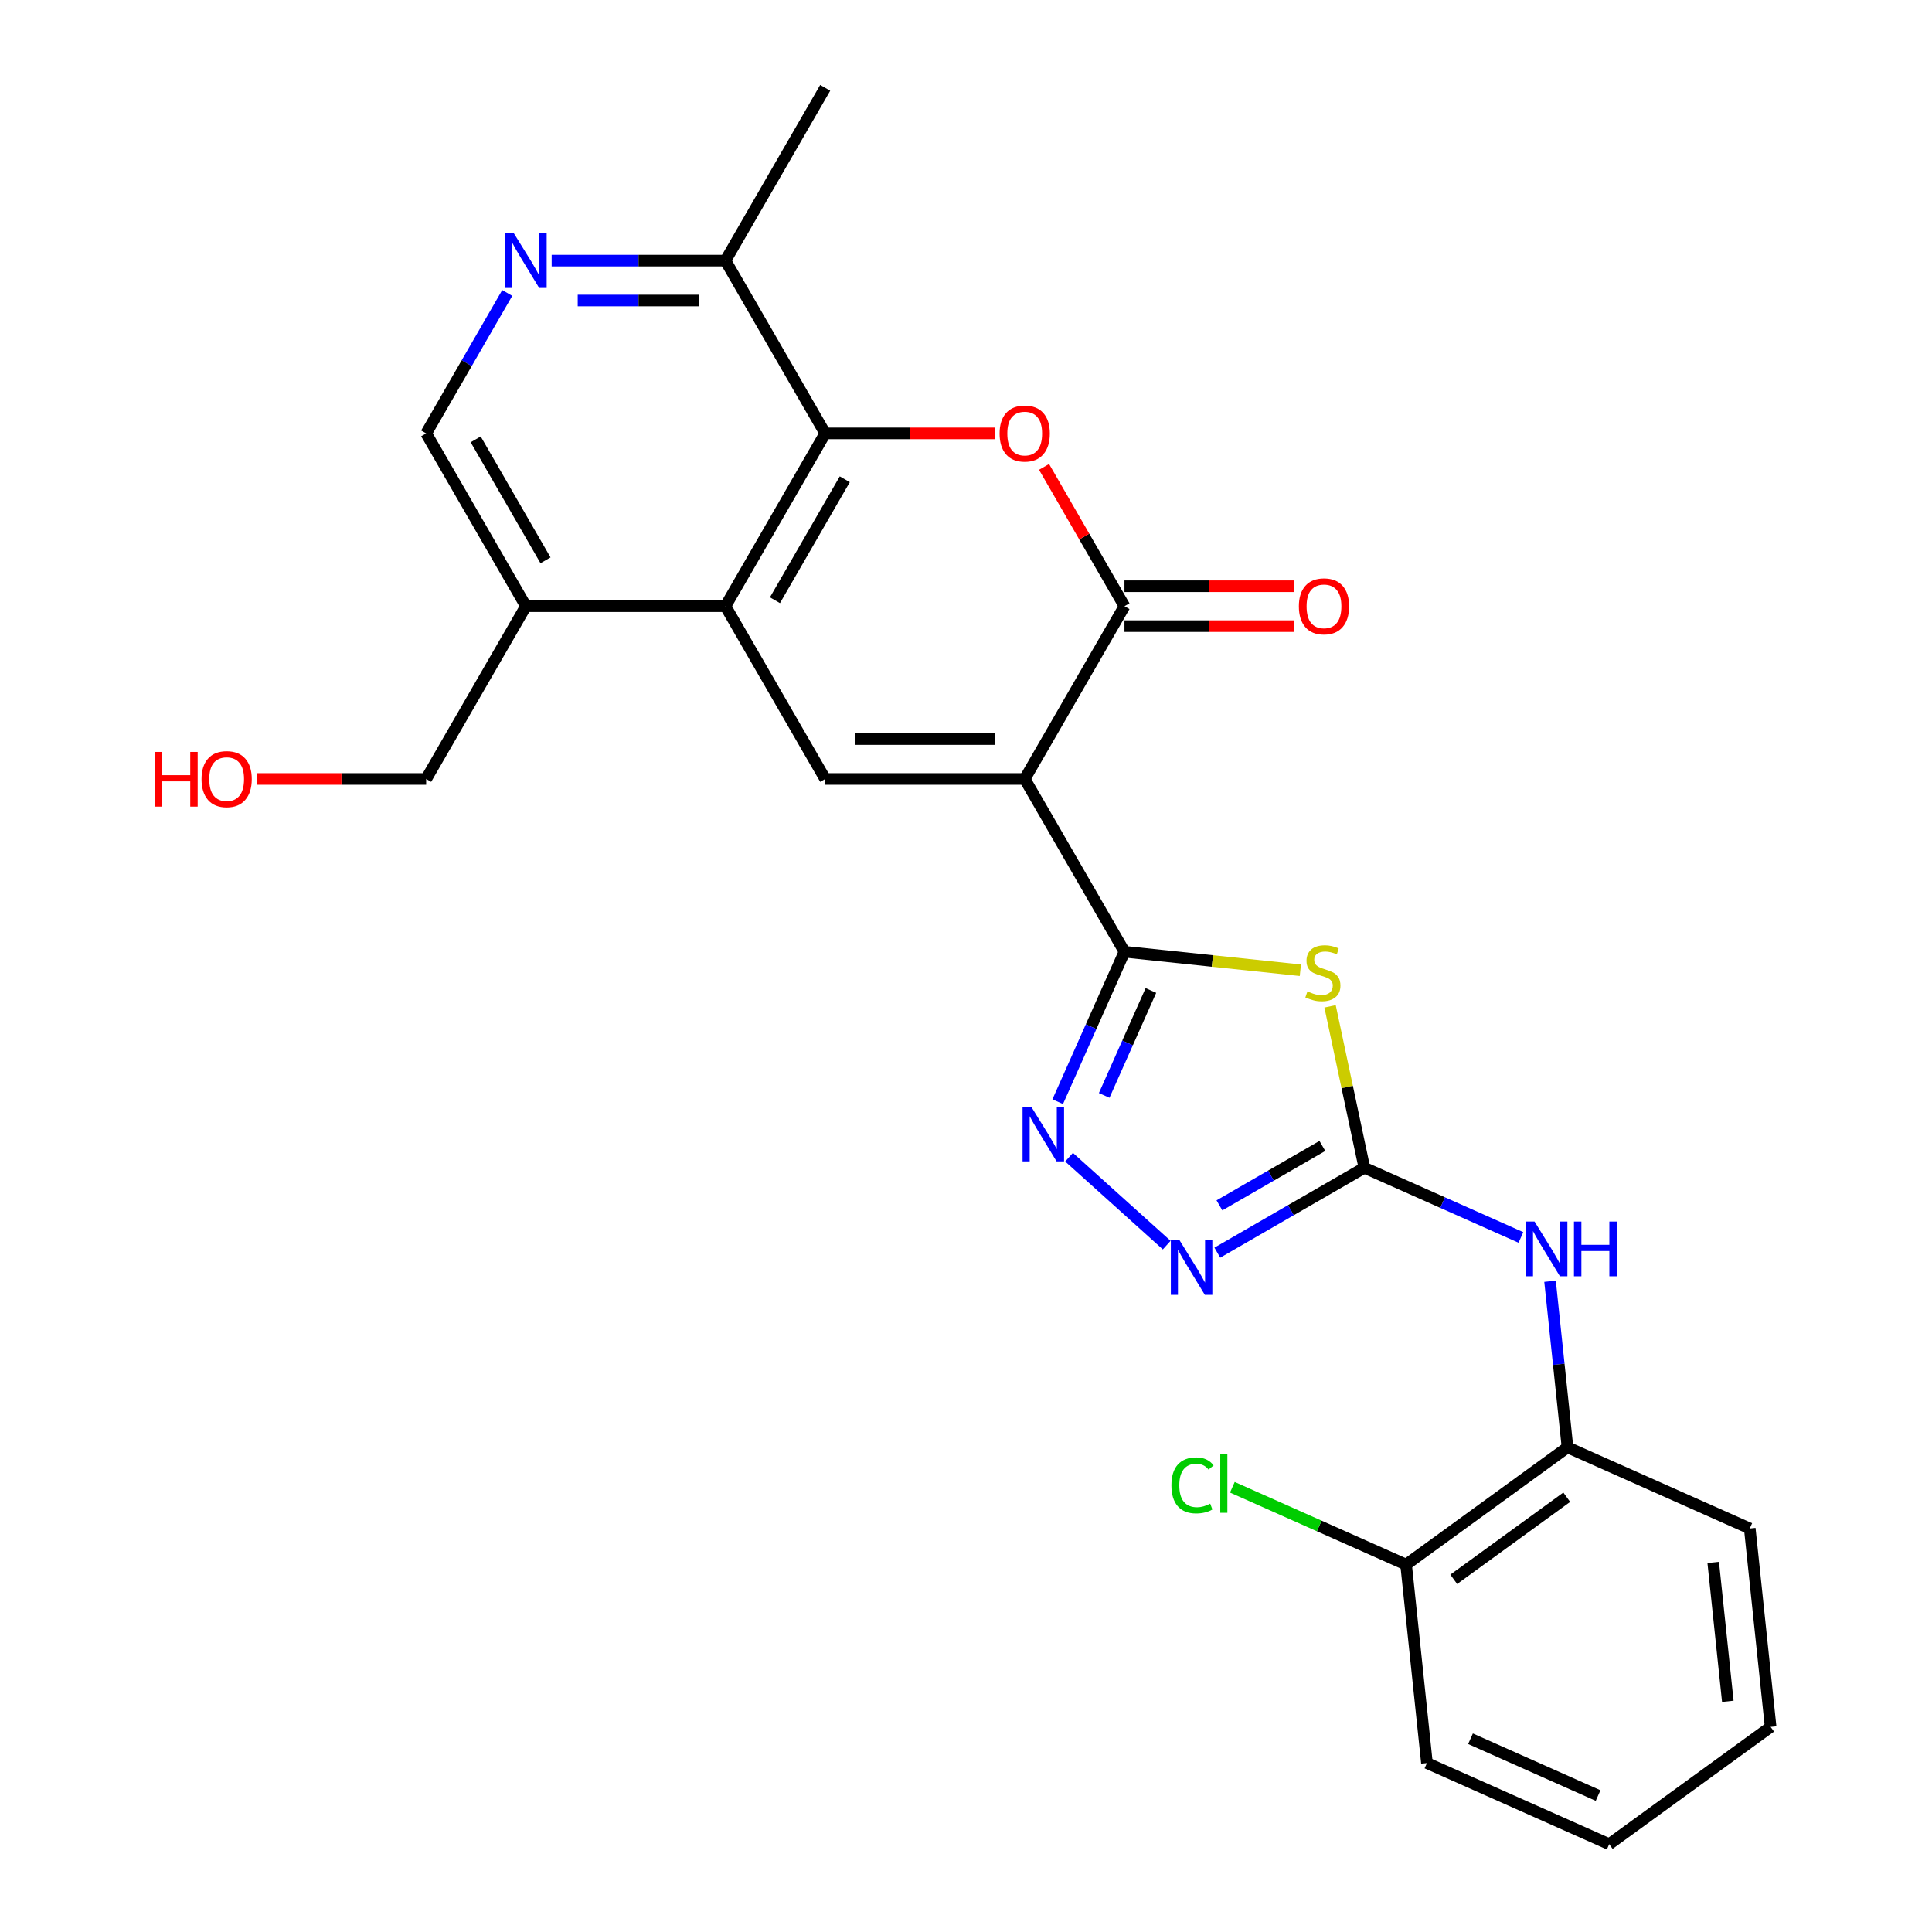 <?xml version='1.0' encoding='iso-8859-1'?>
<svg version='1.1' baseProfile='full'
              xmlns='http://www.w3.org/2000/svg'
                      xmlns:rdkit='http://www.rdkit.org/xml'
                      xmlns:xlink='http://www.w3.org/1999/xlink'
                  xml:space='preserve'
width='1000px' height='1000px' viewBox='0 0 1000 1000'>
<!-- END OF HEADER -->
<rect style='opacity:1.0;fill:#FFFFFF;stroke:none' width='1000' height='1000' x='0' y='0'> </rect>
<path class='bond-0' d='M 530.389,403.19 L 582.024,492.624' style='fill:none;fill-rule:evenodd;stroke:#000000;stroke-width:6px;stroke-linecap:butt;stroke-linejoin:miter;stroke-opacity:1' />
<path class='bond-2' d='M 530.389,403.19 L 582.024,313.756' style='fill:none;fill-rule:evenodd;stroke:#000000;stroke-width:6px;stroke-linecap:butt;stroke-linejoin:miter;stroke-opacity:1' />
<path class='bond-5' d='M 530.389,403.19 L 427.12,403.19' style='fill:none;fill-rule:evenodd;stroke:#000000;stroke-width:6px;stroke-linecap:butt;stroke-linejoin:miter;stroke-opacity:1' />
<path class='bond-5' d='M 514.899,382.536 L 442.61,382.536' style='fill:none;fill-rule:evenodd;stroke:#000000;stroke-width:6px;stroke-linecap:butt;stroke-linejoin:miter;stroke-opacity:1' />
<path class='bond-1' d='M 582.024,492.624 L 627.545,497.408' style='fill:none;fill-rule:evenodd;stroke:#000000;stroke-width:6px;stroke-linecap:butt;stroke-linejoin:miter;stroke-opacity:1' />
<path class='bond-1' d='M 627.545,497.408 L 673.066,502.193' style='fill:none;fill-rule:evenodd;stroke:#CCCC00;stroke-width:6px;stroke-linecap:butt;stroke-linejoin:miter;stroke-opacity:1' />
<path class='bond-6' d='M 582.024,492.624 L 564.749,531.424' style='fill:none;fill-rule:evenodd;stroke:#000000;stroke-width:6px;stroke-linecap:butt;stroke-linejoin:miter;stroke-opacity:1' />
<path class='bond-6' d='M 564.749,531.424 L 547.474,570.223' style='fill:none;fill-rule:evenodd;stroke:#0000FF;stroke-width:6px;stroke-linecap:butt;stroke-linejoin:miter;stroke-opacity:1' />
<path class='bond-6' d='M 595.71,512.665 L 583.617,539.824' style='fill:none;fill-rule:evenodd;stroke:#000000;stroke-width:6px;stroke-linecap:butt;stroke-linejoin:miter;stroke-opacity:1' />
<path class='bond-6' d='M 583.617,539.824 L 571.525,566.984' style='fill:none;fill-rule:evenodd;stroke:#0000FF;stroke-width:6px;stroke-linecap:butt;stroke-linejoin:miter;stroke-opacity:1' />
<path class='bond-3' d='M 688.439,520.88 L 697.319,562.656' style='fill:none;fill-rule:evenodd;stroke:#CCCC00;stroke-width:6px;stroke-linecap:butt;stroke-linejoin:miter;stroke-opacity:1' />
<path class='bond-3' d='M 697.319,562.656 L 706.198,604.431' style='fill:none;fill-rule:evenodd;stroke:#000000;stroke-width:6px;stroke-linecap:butt;stroke-linejoin:miter;stroke-opacity:1' />
<path class='bond-4' d='M 582.024,313.756 L 561.213,277.71' style='fill:none;fill-rule:evenodd;stroke:#000000;stroke-width:6px;stroke-linecap:butt;stroke-linejoin:miter;stroke-opacity:1' />
<path class='bond-4' d='M 561.213,277.71 L 540.401,241.664' style='fill:none;fill-rule:evenodd;stroke:#FF0000;stroke-width:6px;stroke-linecap:butt;stroke-linejoin:miter;stroke-opacity:1' />
<path class='bond-15' d='M 582.024,324.083 L 625.868,324.083' style='fill:none;fill-rule:evenodd;stroke:#000000;stroke-width:6px;stroke-linecap:butt;stroke-linejoin:miter;stroke-opacity:1' />
<path class='bond-15' d='M 625.868,324.083 L 669.711,324.083' style='fill:none;fill-rule:evenodd;stroke:#FF0000;stroke-width:6px;stroke-linecap:butt;stroke-linejoin:miter;stroke-opacity:1' />
<path class='bond-15' d='M 582.024,303.429 L 625.868,303.429' style='fill:none;fill-rule:evenodd;stroke:#000000;stroke-width:6px;stroke-linecap:butt;stroke-linejoin:miter;stroke-opacity:1' />
<path class='bond-15' d='M 625.868,303.429 L 669.711,303.429' style='fill:none;fill-rule:evenodd;stroke:#FF0000;stroke-width:6px;stroke-linecap:butt;stroke-linejoin:miter;stroke-opacity:1' />
<path class='bond-10' d='M 706.198,604.431 L 746.708,622.467' style='fill:none;fill-rule:evenodd;stroke:#000000;stroke-width:6px;stroke-linecap:butt;stroke-linejoin:miter;stroke-opacity:1' />
<path class='bond-10' d='M 746.708,622.467 L 787.218,640.503' style='fill:none;fill-rule:evenodd;stroke:#0000FF;stroke-width:6px;stroke-linecap:butt;stroke-linejoin:miter;stroke-opacity:1' />
<path class='bond-27' d='M 706.198,604.431 L 668.142,626.403' style='fill:none;fill-rule:evenodd;stroke:#000000;stroke-width:6px;stroke-linecap:butt;stroke-linejoin:miter;stroke-opacity:1' />
<path class='bond-27' d='M 668.142,626.403 L 630.086,648.375' style='fill:none;fill-rule:evenodd;stroke:#0000FF;stroke-width:6px;stroke-linecap:butt;stroke-linejoin:miter;stroke-opacity:1' />
<path class='bond-27' d='M 684.455,593.136 L 657.815,608.516' style='fill:none;fill-rule:evenodd;stroke:#000000;stroke-width:6px;stroke-linecap:butt;stroke-linejoin:miter;stroke-opacity:1' />
<path class='bond-27' d='M 657.815,608.516 L 631.176,623.896' style='fill:none;fill-rule:evenodd;stroke:#0000FF;stroke-width:6px;stroke-linecap:butt;stroke-linejoin:miter;stroke-opacity:1' />
<path class='bond-26' d='M 514.807,224.322 L 470.964,224.322' style='fill:none;fill-rule:evenodd;stroke:#FF0000;stroke-width:6px;stroke-linecap:butt;stroke-linejoin:miter;stroke-opacity:1' />
<path class='bond-26' d='M 470.964,224.322 L 427.12,224.322' style='fill:none;fill-rule:evenodd;stroke:#000000;stroke-width:6px;stroke-linecap:butt;stroke-linejoin:miter;stroke-opacity:1' />
<path class='bond-7' d='M 427.12,403.19 L 375.485,313.756' style='fill:none;fill-rule:evenodd;stroke:#000000;stroke-width:6px;stroke-linecap:butt;stroke-linejoin:miter;stroke-opacity:1' />
<path class='bond-9' d='M 553.342,598.96 L 603.891,644.474' style='fill:none;fill-rule:evenodd;stroke:#0000FF;stroke-width:6px;stroke-linecap:butt;stroke-linejoin:miter;stroke-opacity:1' />
<path class='bond-8' d='M 375.485,313.756 L 427.12,224.322' style='fill:none;fill-rule:evenodd;stroke:#000000;stroke-width:6px;stroke-linecap:butt;stroke-linejoin:miter;stroke-opacity:1' />
<path class='bond-8' d='M 401.117,310.668 L 437.261,248.064' style='fill:none;fill-rule:evenodd;stroke:#000000;stroke-width:6px;stroke-linecap:butt;stroke-linejoin:miter;stroke-opacity:1' />
<path class='bond-12' d='M 375.485,313.756 L 272.216,313.756' style='fill:none;fill-rule:evenodd;stroke:#000000;stroke-width:6px;stroke-linecap:butt;stroke-linejoin:miter;stroke-opacity:1' />
<path class='bond-13' d='M 427.12,224.322 L 375.485,134.888' style='fill:none;fill-rule:evenodd;stroke:#000000;stroke-width:6px;stroke-linecap:butt;stroke-linejoin:miter;stroke-opacity:1' />
<path class='bond-14' d='M 802.299,663.176 L 806.817,706.157' style='fill:none;fill-rule:evenodd;stroke:#0000FF;stroke-width:6px;stroke-linecap:butt;stroke-linejoin:miter;stroke-opacity:1' />
<path class='bond-14' d='M 806.817,706.157 L 811.334,749.138' style='fill:none;fill-rule:evenodd;stroke:#000000;stroke-width:6px;stroke-linecap:butt;stroke-linejoin:miter;stroke-opacity:1' />
<path class='bond-11' d='M 262.55,151.63 L 241.566,187.976' style='fill:none;fill-rule:evenodd;stroke:#0000FF;stroke-width:6px;stroke-linecap:butt;stroke-linejoin:miter;stroke-opacity:1' />
<path class='bond-11' d='M 241.566,187.976 L 220.581,224.322' style='fill:none;fill-rule:evenodd;stroke:#000000;stroke-width:6px;stroke-linecap:butt;stroke-linejoin:miter;stroke-opacity:1' />
<path class='bond-28' d='M 285.538,134.888 L 330.511,134.888' style='fill:none;fill-rule:evenodd;stroke:#0000FF;stroke-width:6px;stroke-linecap:butt;stroke-linejoin:miter;stroke-opacity:1' />
<path class='bond-28' d='M 330.511,134.888 L 375.485,134.888' style='fill:none;fill-rule:evenodd;stroke:#000000;stroke-width:6px;stroke-linecap:butt;stroke-linejoin:miter;stroke-opacity:1' />
<path class='bond-28' d='M 299.03,155.542 L 330.511,155.542' style='fill:none;fill-rule:evenodd;stroke:#0000FF;stroke-width:6px;stroke-linecap:butt;stroke-linejoin:miter;stroke-opacity:1' />
<path class='bond-28' d='M 330.511,155.542 L 361.993,155.542' style='fill:none;fill-rule:evenodd;stroke:#000000;stroke-width:6px;stroke-linecap:butt;stroke-linejoin:miter;stroke-opacity:1' />
<path class='bond-16' d='M 272.216,313.756 L 220.581,224.322' style='fill:none;fill-rule:evenodd;stroke:#000000;stroke-width:6px;stroke-linecap:butt;stroke-linejoin:miter;stroke-opacity:1' />
<path class='bond-16' d='M 282.357,290.014 L 246.213,227.41' style='fill:none;fill-rule:evenodd;stroke:#000000;stroke-width:6px;stroke-linecap:butt;stroke-linejoin:miter;stroke-opacity:1' />
<path class='bond-19' d='M 272.216,313.756 L 220.581,403.19' style='fill:none;fill-rule:evenodd;stroke:#000000;stroke-width:6px;stroke-linecap:butt;stroke-linejoin:miter;stroke-opacity:1' />
<path class='bond-22' d='M 375.485,134.888 L 427.12,45.455' style='fill:none;fill-rule:evenodd;stroke:#000000;stroke-width:6px;stroke-linecap:butt;stroke-linejoin:miter;stroke-opacity:1' />
<path class='bond-17' d='M 811.334,749.138 L 727.788,809.838' style='fill:none;fill-rule:evenodd;stroke:#000000;stroke-width:6px;stroke-linecap:butt;stroke-linejoin:miter;stroke-opacity:1' />
<path class='bond-17' d='M 810.942,774.953 L 752.46,817.443' style='fill:none;fill-rule:evenodd;stroke:#000000;stroke-width:6px;stroke-linecap:butt;stroke-linejoin:miter;stroke-opacity:1' />
<path class='bond-21' d='M 811.334,749.138 L 905.675,791.142' style='fill:none;fill-rule:evenodd;stroke:#000000;stroke-width:6px;stroke-linecap:butt;stroke-linejoin:miter;stroke-opacity:1' />
<path class='bond-18' d='M 727.788,809.838 L 682.828,789.821' style='fill:none;fill-rule:evenodd;stroke:#000000;stroke-width:6px;stroke-linecap:butt;stroke-linejoin:miter;stroke-opacity:1' />
<path class='bond-18' d='M 682.828,789.821 L 637.868,769.804' style='fill:none;fill-rule:evenodd;stroke:#00CC00;stroke-width:6px;stroke-linecap:butt;stroke-linejoin:miter;stroke-opacity:1' />
<path class='bond-23' d='M 727.788,809.838 L 738.582,912.542' style='fill:none;fill-rule:evenodd;stroke:#000000;stroke-width:6px;stroke-linecap:butt;stroke-linejoin:miter;stroke-opacity:1' />
<path class='bond-20' d='M 220.581,403.19 L 176.737,403.19' style='fill:none;fill-rule:evenodd;stroke:#000000;stroke-width:6px;stroke-linecap:butt;stroke-linejoin:miter;stroke-opacity:1' />
<path class='bond-20' d='M 176.737,403.19 L 132.894,403.19' style='fill:none;fill-rule:evenodd;stroke:#FF0000;stroke-width:6px;stroke-linecap:butt;stroke-linejoin:miter;stroke-opacity:1' />
<path class='bond-24' d='M 905.675,791.142 L 916.47,893.845' style='fill:none;fill-rule:evenodd;stroke:#000000;stroke-width:6px;stroke-linecap:butt;stroke-linejoin:miter;stroke-opacity:1' />
<path class='bond-24' d='M 886.754,808.706 L 894.31,880.599' style='fill:none;fill-rule:evenodd;stroke:#000000;stroke-width:6px;stroke-linecap:butt;stroke-linejoin:miter;stroke-opacity:1' />
<path class='bond-29' d='M 738.582,912.542 L 832.923,954.545' style='fill:none;fill-rule:evenodd;stroke:#000000;stroke-width:6px;stroke-linecap:butt;stroke-linejoin:miter;stroke-opacity:1' />
<path class='bond-29' d='M 761.134,899.974 L 827.173,929.377' style='fill:none;fill-rule:evenodd;stroke:#000000;stroke-width:6px;stroke-linecap:butt;stroke-linejoin:miter;stroke-opacity:1' />
<path class='bond-25' d='M 916.47,893.845 L 832.923,954.545' style='fill:none;fill-rule:evenodd;stroke:#000000;stroke-width:6px;stroke-linecap:butt;stroke-linejoin:miter;stroke-opacity:1' />
<path  class='atom-2' d='M 676.727 513.139
Q 677.047 513.259, 678.367 513.819
Q 679.687 514.379, 681.127 514.739
Q 682.607 515.059, 684.047 515.059
Q 686.727 515.059, 688.287 513.779
Q 689.847 512.459, 689.847 510.179
Q 689.847 508.619, 689.047 507.659
Q 688.287 506.699, 687.087 506.179
Q 685.887 505.659, 683.887 505.059
Q 681.367 504.299, 679.847 503.579
Q 678.367 502.859, 677.287 501.339
Q 676.247 499.819, 676.247 497.259
Q 676.247 493.699, 678.647 491.499
Q 681.087 489.299, 685.887 489.299
Q 689.167 489.299, 692.887 490.859
L 691.967 493.939
Q 688.567 492.539, 686.007 492.539
Q 683.247 492.539, 681.727 493.699
Q 680.207 494.819, 680.247 496.779
Q 680.247 498.299, 681.007 499.219
Q 681.807 500.139, 682.927 500.659
Q 684.087 501.179, 686.007 501.779
Q 688.567 502.579, 690.087 503.379
Q 691.607 504.179, 692.687 505.819
Q 693.807 507.419, 693.807 510.179
Q 693.807 514.099, 691.167 516.219
Q 688.567 518.299, 684.207 518.299
Q 681.687 518.299, 679.767 517.739
Q 677.887 517.219, 675.647 516.299
L 676.727 513.139
' fill='#CCCC00'/>
<path  class='atom-5' d='M 517.389 224.402
Q 517.389 217.602, 520.749 213.802
Q 524.109 210.002, 530.389 210.002
Q 536.669 210.002, 540.029 213.802
Q 543.389 217.602, 543.389 224.402
Q 543.389 231.282, 539.989 235.202
Q 536.589 239.082, 530.389 239.082
Q 524.149 239.082, 520.749 235.202
Q 517.389 231.322, 517.389 224.402
M 530.389 235.882
Q 534.709 235.882, 537.029 233.002
Q 539.389 230.082, 539.389 224.402
Q 539.389 218.842, 537.029 216.042
Q 534.709 213.202, 530.389 213.202
Q 526.069 213.202, 523.709 216.002
Q 521.389 218.802, 521.389 224.402
Q 521.389 230.122, 523.709 233.002
Q 526.069 235.882, 530.389 235.882
' fill='#FF0000'/>
<path  class='atom-7' d='M 533.76 572.805
L 543.04 587.805
Q 543.96 589.285, 545.44 591.965
Q 546.92 594.645, 547 594.805
L 547 572.805
L 550.76 572.805
L 550.76 601.125
L 546.88 601.125
L 536.92 584.725
Q 535.76 582.805, 534.52 580.605
Q 533.32 578.405, 532.96 577.725
L 532.96 601.125
L 529.28 601.125
L 529.28 572.805
L 533.76 572.805
' fill='#0000FF'/>
<path  class='atom-10' d='M 610.504 641.906
L 619.784 656.906
Q 620.704 658.386, 622.184 661.066
Q 623.664 663.746, 623.744 663.906
L 623.744 641.906
L 627.504 641.906
L 627.504 670.226
L 623.624 670.226
L 613.664 653.826
Q 612.504 651.906, 611.264 649.706
Q 610.064 647.506, 609.704 646.826
L 609.704 670.226
L 606.024 670.226
L 606.024 641.906
L 610.504 641.906
' fill='#0000FF'/>
<path  class='atom-11' d='M 794.28 632.275
L 803.56 647.275
Q 804.48 648.755, 805.96 651.435
Q 807.44 654.115, 807.52 654.275
L 807.52 632.275
L 811.28 632.275
L 811.28 660.595
L 807.4 660.595
L 797.44 644.195
Q 796.28 642.275, 795.04 640.075
Q 793.84 637.875, 793.48 637.195
L 793.48 660.595
L 789.8 660.595
L 789.8 632.275
L 794.28 632.275
' fill='#0000FF'/>
<path  class='atom-11' d='M 814.68 632.275
L 818.52 632.275
L 818.52 644.315
L 833 644.315
L 833 632.275
L 836.84 632.275
L 836.84 660.595
L 833 660.595
L 833 647.515
L 818.52 647.515
L 818.52 660.595
L 814.68 660.595
L 814.68 632.275
' fill='#0000FF'/>
<path  class='atom-12' d='M 265.956 120.728
L 275.236 135.728
Q 276.156 137.208, 277.636 139.888
Q 279.116 142.568, 279.196 142.728
L 279.196 120.728
L 282.956 120.728
L 282.956 149.048
L 279.076 149.048
L 269.116 132.648
Q 267.956 130.728, 266.716 128.528
Q 265.516 126.328, 265.156 125.648
L 265.156 149.048
L 261.476 149.048
L 261.476 120.728
L 265.956 120.728
' fill='#0000FF'/>
<path  class='atom-16' d='M 672.293 313.836
Q 672.293 307.036, 675.653 303.236
Q 679.013 299.436, 685.293 299.436
Q 691.573 299.436, 694.933 303.236
Q 698.293 307.036, 698.293 313.836
Q 698.293 320.716, 694.893 324.636
Q 691.493 328.516, 685.293 328.516
Q 679.053 328.516, 675.653 324.636
Q 672.293 320.756, 672.293 313.836
M 685.293 325.316
Q 689.613 325.316, 691.933 322.436
Q 694.293 319.516, 694.293 313.836
Q 694.293 308.276, 691.933 305.476
Q 689.613 302.636, 685.293 302.636
Q 680.973 302.636, 678.613 305.436
Q 676.293 308.236, 676.293 313.836
Q 676.293 319.556, 678.613 322.436
Q 680.973 325.316, 685.293 325.316
' fill='#FF0000'/>
<path  class='atom-19' d='M 606.326 768.815
Q 606.326 761.775, 609.606 758.095
Q 612.926 754.375, 619.206 754.375
Q 625.046 754.375, 628.166 758.495
L 625.526 760.655
Q 623.246 757.655, 619.206 757.655
Q 614.926 757.655, 612.646 760.535
Q 610.406 763.375, 610.406 768.815
Q 610.406 774.415, 612.726 777.295
Q 615.086 780.175, 619.646 780.175
Q 622.766 780.175, 626.406 778.295
L 627.526 781.295
Q 626.046 782.255, 623.806 782.815
Q 621.566 783.375, 619.086 783.375
Q 612.926 783.375, 609.606 779.615
Q 606.326 775.855, 606.326 768.815
' fill='#00CC00'/>
<path  class='atom-19' d='M 631.606 752.655
L 635.286 752.655
L 635.286 783.015
L 631.606 783.015
L 631.606 752.655
' fill='#00CC00'/>
<path  class='atom-21' d='M 80.152 389.19
L 83.992 389.19
L 83.992 401.23
L 98.472 401.23
L 98.472 389.19
L 102.312 389.19
L 102.312 417.51
L 98.472 417.51
L 98.472 404.43
L 83.992 404.43
L 83.992 417.51
L 80.152 417.51
L 80.152 389.19
' fill='#FF0000'/>
<path  class='atom-21' d='M 104.312 403.27
Q 104.312 396.47, 107.672 392.67
Q 111.032 388.87, 117.312 388.87
Q 123.592 388.87, 126.952 392.67
Q 130.312 396.47, 130.312 403.27
Q 130.312 410.15, 126.912 414.07
Q 123.512 417.95, 117.312 417.95
Q 111.072 417.95, 107.672 414.07
Q 104.312 410.19, 104.312 403.27
M 117.312 414.75
Q 121.632 414.75, 123.952 411.87
Q 126.312 408.95, 126.312 403.27
Q 126.312 397.71, 123.952 394.91
Q 121.632 392.07, 117.312 392.07
Q 112.992 392.07, 110.632 394.87
Q 108.312 397.67, 108.312 403.27
Q 108.312 408.99, 110.632 411.87
Q 112.992 414.75, 117.312 414.75
' fill='#FF0000'/>
</svg>
